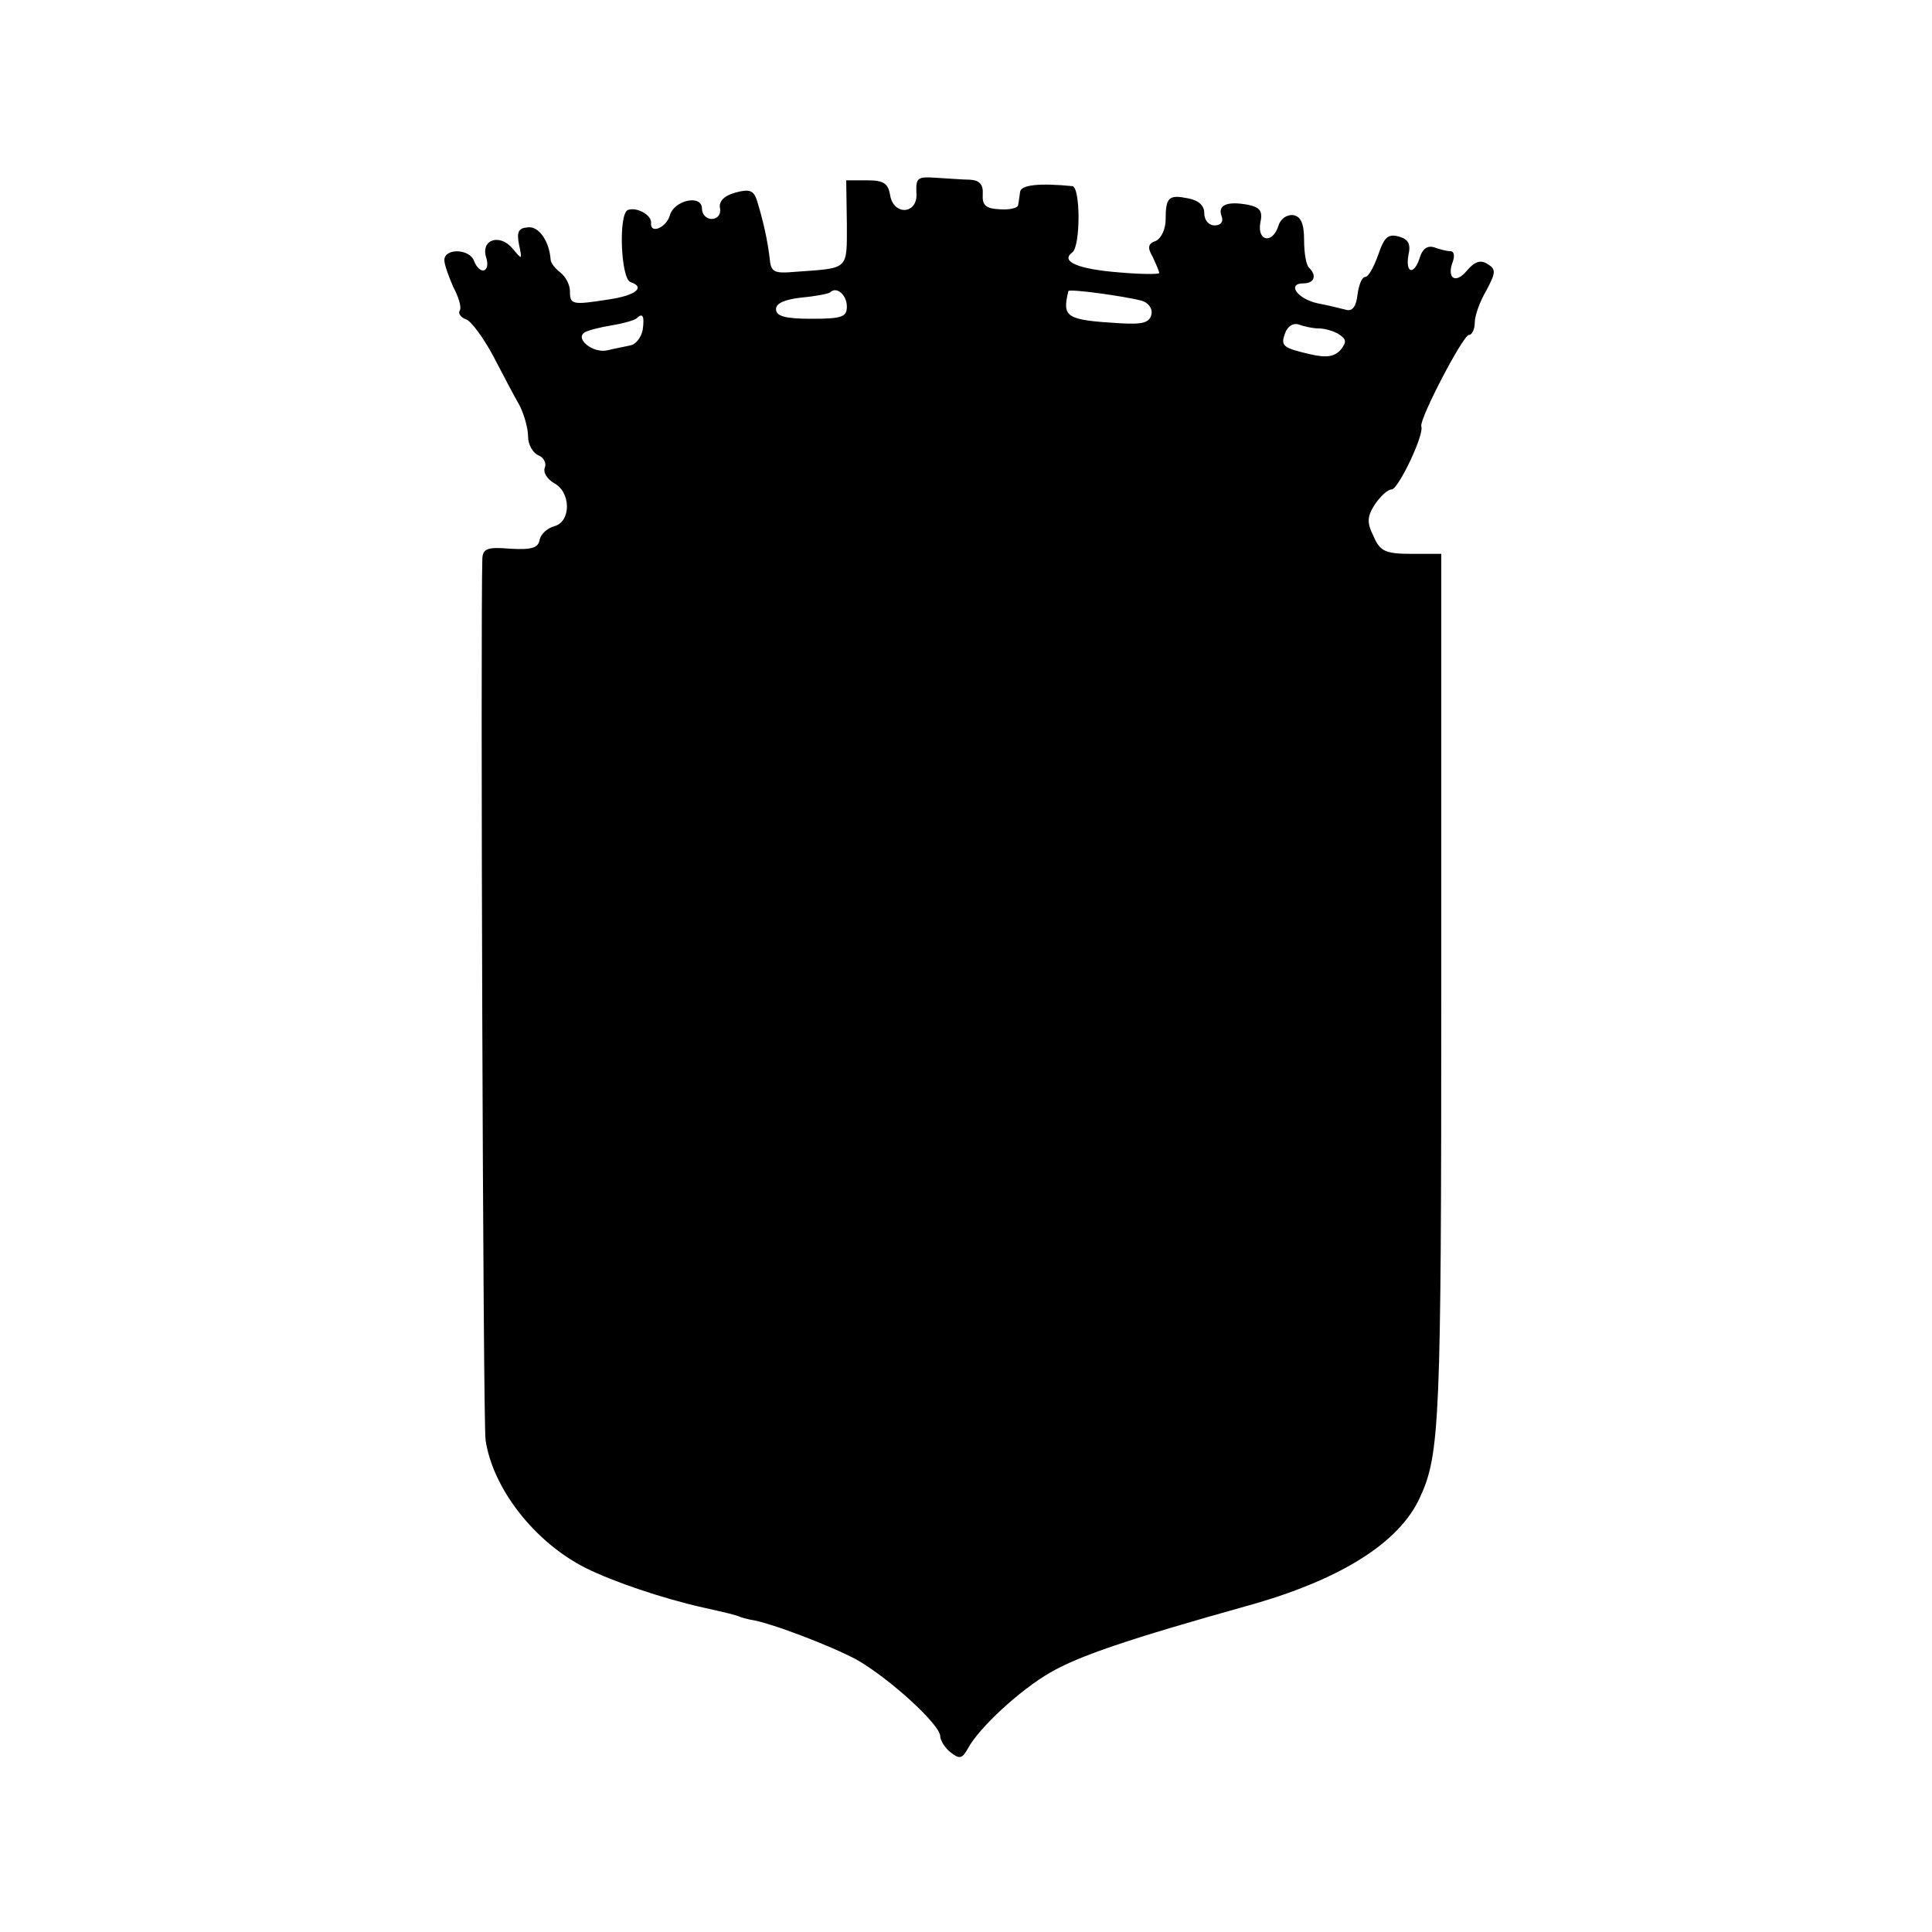 <?xml version="1.0" standalone="no"?>
<!DOCTYPE svg PUBLIC "-//W3C//DTD SVG 20010904//EN"
 "http://www.w3.org/TR/2001/REC-SVG-20010904/DTD/svg10.dtd">
<svg version="1.0" xmlns="http://www.w3.org/2000/svg"
 width="300pt" height="300pt" viewBox="0 0 300 300"
 preserveAspectRatio="xMidYMid meet">
<g transform="translate(0,300) scale(0.1,-0.1)"
fill="#000000" stroke="none">
<path d="M1423 2701 c3 -34 -36 -37 -41 -3 -3 17 -10 22 -35 22 l-33 0 1 -67
c0 -73 4 -69 -79 -75 -35 -3 -39 -1 -41 22 -3 26 -10 58 -20 90 -5 14 -11 17
-33 11 -18 -5 -26 -14 -24 -24 2 -10 -4 -17 -13 -17 -8 0 -15 7 -15 16 0 23
-44 13 -50 -11 -6 -19 -31 -29 -29 -11 1 12 -22 25 -36 20 -15 -6 -11 -107 4
-112 24 -8 8 -21 -34 -27 -57 -9 -60 -8 -60 13 0 9 -6 22 -15 29 -8 6 -15 15
-15 20 -2 28 -18 52 -35 50 -15 -1 -18 -7 -14 -27 5 -24 5 -24 -10 -6 -20 24
-50 14 -41 -14 7 -23 -10 -28 -19 -5 -7 19 -46 20 -46 1 0 -7 7 -26 14 -42 8
-15 13 -31 10 -36 -3 -4 1 -11 10 -14 8 -3 27 -29 42 -57 15 -29 33 -63 41
-77 7 -14 13 -35 13 -48 0 -12 7 -25 16 -29 8 -3 13 -12 10 -19 -3 -8 4 -18
14 -24 27 -14 27 -60 1 -67 -11 -3 -21 -12 -23 -21 -2 -13 -13 -16 -46 -14
-35 3 -42 0 -43 -15 -3 -92 1 -1345 5 -1369 11 -75 76 -159 156 -199 42 -21
119 -47 181 -61 36 -8 53 -12 59 -15 3 -1 10 -3 15 -4 30 -4 126 -41 165 -62
51 -29 130 -101 130 -119 0 -6 7 -18 16 -25 14 -11 18 -10 27 6 17 32 81 91
128 118 45 26 122 52 304 103 145 40 238 98 270 169 31 67 33 119 33 784 l0
681 -46 0 c-41 0 -49 4 -59 27 -11 22 -10 31 2 50 9 13 20 23 26 23 10 0 51
85 46 98 -3 12 65 142 74 142 5 0 9 9 9 19 0 11 8 33 18 50 15 28 15 33 2 41
-11 7 -20 4 -32 -10 -18 -22 -32 -12 -22 14 3 9 2 16 -4 16 -6 0 -17 3 -25 6
-10 3 -18 -2 -22 -15 -9 -29 -23 -26 -18 3 4 17 0 25 -16 29 -16 4 -22 -2 -31
-29 -7 -19 -15 -34 -20 -34 -5 0 -10 -12 -12 -27 -2 -19 -8 -27 -18 -24 -8 2
-28 7 -44 10 -32 7 -48 31 -22 31 17 0 21 12 9 24 -5 4 -8 24 -8 43 0 26 -5
37 -17 39 -10 1 -20 -6 -23 -17 -9 -28 -33 -24 -28 5 4 18 0 24 -19 28 -32 6
-48 0 -41 -18 3 -8 -1 -14 -11 -14 -9 0 -16 8 -16 19 0 12 -9 20 -25 23 -30 6
-35 2 -35 -33 0 -15 -7 -29 -15 -33 -12 -4 -14 -10 -5 -25 5 -11 10 -22 10
-25 0 -2 -28 -2 -62 1 -64 5 -92 17 -73 31 13 9 13 102 0 103 -51 5 -80 2 -81
-9 -1 -6 -2 -16 -3 -20 0 -5 -13 -8 -28 -7 -22 1 -28 6 -27 23 1 16 -5 22 -20
23 -11 0 -35 2 -53 3 -28 2 -31 0 -30 -23z m-108 -177 c0 -16 -7 -19 -55 -19
-41 0 -55 4 -55 15 0 9 13 15 40 18 22 2 42 6 44 8 10 10 26 -4 26 -22z m458
9 c10 -3 17 -12 15 -21 -3 -13 -13 -16 -48 -14 -85 5 -91 9 -81 50 1 4 88 -8
114 -15z m-775 -45 c-2 -11 -10 -22 -18 -24 -8 -2 -25 -5 -37 -8 -22 -5 -51
18 -35 28 5 3 24 8 43 11 18 3 35 8 38 11 9 9 12 3 9 -18z m1050 2 c9 0 23 -4
31 -9 12 -8 12 -12 3 -24 -10 -11 -22 -13 -48 -7 -43 10 -46 13 -38 34 4 10
13 15 21 12 8 -3 22 -6 31 -6z"/>
</g>
</svg>
